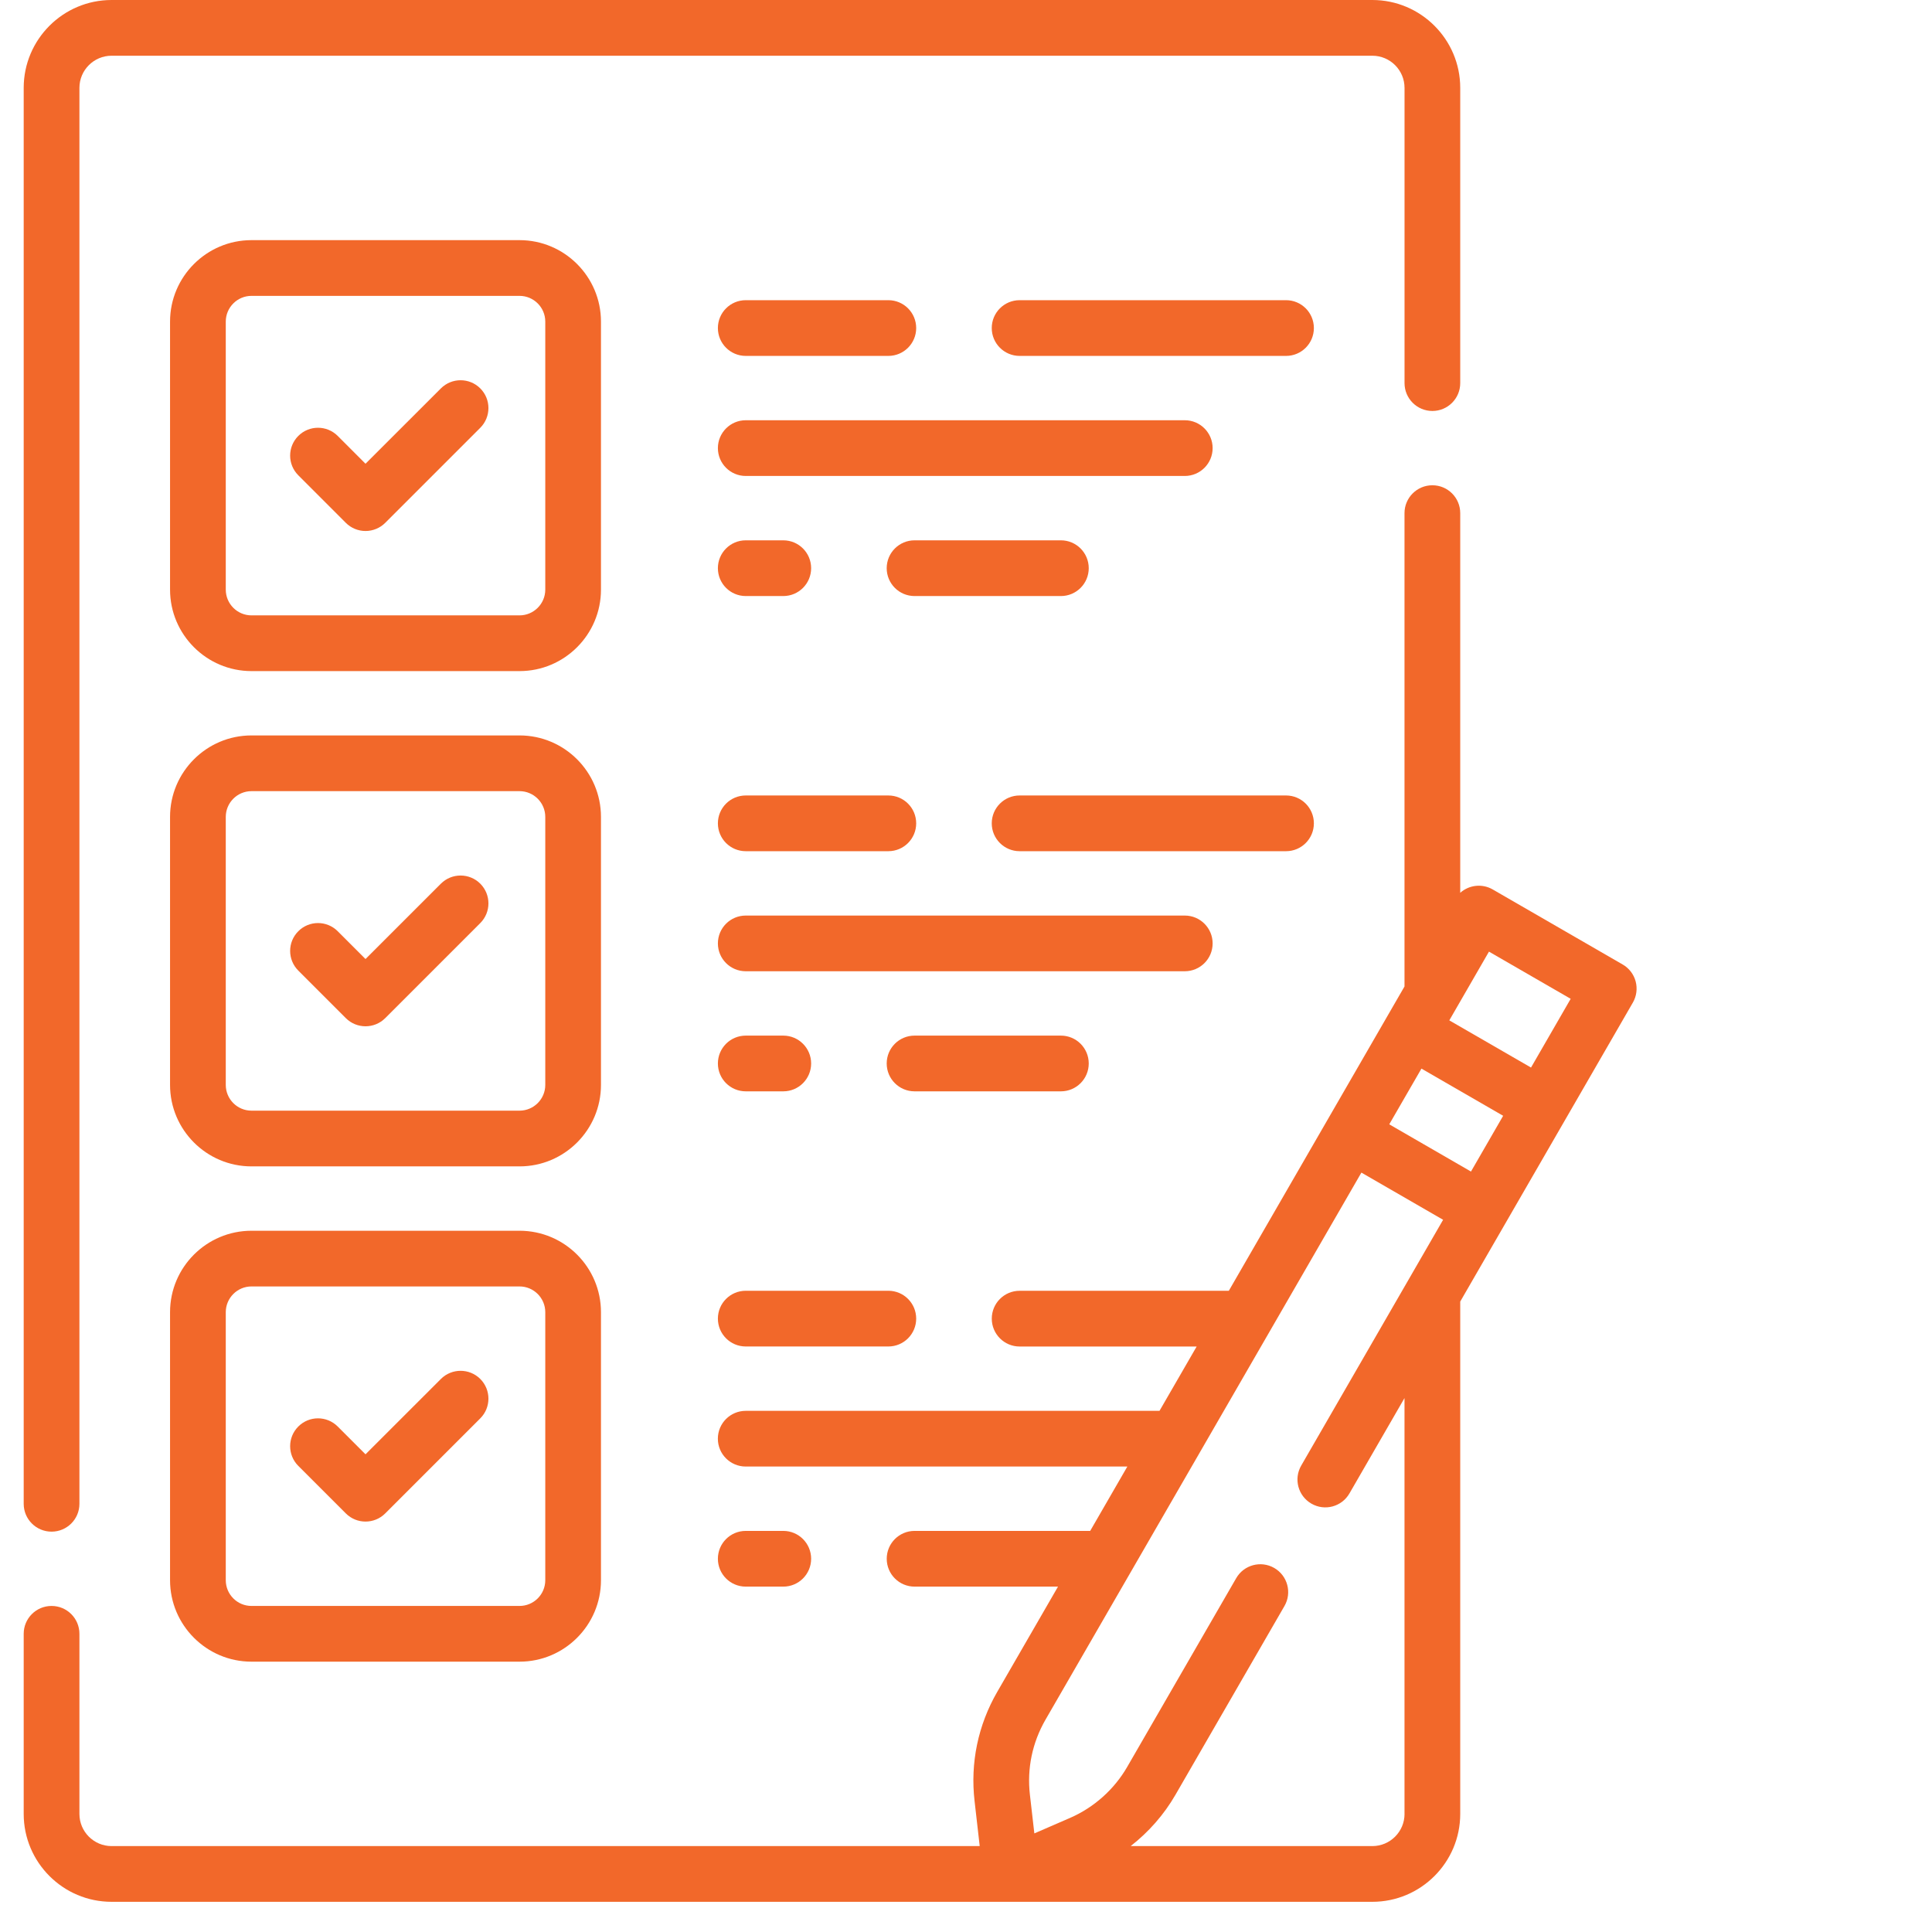 <svg width="64" height="64" viewBox="0 0 64 64" fill="none" xmlns="http://www.w3.org/2000/svg">
<g clip-path="url(#clip0_1_1949)">
<path d="M1.708 50.738C2.218 50.738 2.631 50.325 2.631 49.816V2.911C2.631 2.324 3.109 1.846 3.696 1.846H45.461C46.049 1.846 46.527 2.324 46.527 2.911V12.691C46.527 13.201 46.94 13.614 47.45 13.614C47.959 13.614 48.372 13.201 48.372 12.691V2.911C48.372 1.306 47.066 0 45.461 0H3.696C2.091 0 0.785 1.306 0.785 2.911V49.816C0.785 50.325 1.198 50.738 1.708 50.738Z" fill="#F2682A"/>
<path d="M19.908 10.654C19.908 9.166 18.698 7.955 17.21 7.955H8.331C6.843 7.955 5.633 9.166 5.633 10.654V19.532C5.633 21.02 6.843 22.231 8.331 22.231H17.21C18.698 22.231 19.908 21.02 19.908 19.532V10.654ZM18.063 19.532C18.063 20.002 17.68 20.385 17.21 20.385H8.331C7.861 20.385 7.479 20.002 7.479 19.532V10.654C7.479 10.184 7.861 9.801 8.331 9.801H17.21C17.68 9.801 18.063 10.183 18.063 10.654V19.532Z" fill="#F2682A"/>
<path d="M14.605 12.866L12.108 15.362L11.187 14.44C10.826 14.08 10.242 14.08 9.882 14.44C9.521 14.801 9.521 15.385 9.882 15.745L11.456 17.32C11.629 17.493 11.864 17.59 12.108 17.59C12.353 17.59 12.588 17.493 12.761 17.32L15.91 14.171C16.27 13.81 16.27 13.226 15.91 12.866C15.55 12.506 14.965 12.506 14.605 12.866Z" fill="#F2682A"/>
<path d="M24.704 15.767H39.247C39.757 15.767 40.17 15.354 40.17 14.844C40.17 14.335 39.757 13.921 39.247 13.921H24.704C24.194 13.921 23.781 14.335 23.781 14.844C23.781 15.354 24.194 15.767 24.704 15.767Z" fill="#F2682A"/>
<path d="M42.602 9.944H33.776C33.267 9.944 32.853 10.357 32.853 10.867C32.853 11.377 33.267 11.79 33.776 11.79H42.602C43.111 11.79 43.524 11.377 43.524 10.867C43.524 10.357 43.111 9.944 42.602 9.944Z" fill="#F2682A"/>
<path d="M24.704 11.79H29.427C29.937 11.79 30.35 11.377 30.35 10.867C30.35 10.357 29.937 9.944 29.427 9.944H24.704C24.194 9.944 23.781 10.357 23.781 10.867C23.781 11.377 24.194 11.79 24.704 11.79Z" fill="#F2682A"/>
<path d="M30.296 17.899C29.786 17.899 29.373 18.312 29.373 18.822C29.373 19.332 29.786 19.745 30.296 19.745H35.144C35.653 19.745 36.066 19.332 36.066 18.822C36.066 18.312 35.653 17.899 35.144 17.899H30.296Z" fill="#F2682A"/>
<path d="M24.704 19.745H25.947C26.457 19.745 26.87 19.332 26.87 18.822C26.87 18.312 26.457 17.899 25.947 17.899H24.704C24.194 17.899 23.781 18.312 23.781 18.822C23.781 19.332 24.194 19.745 24.704 19.745Z" fill="#F2682A"/>
<path d="M19.908 27.061C19.908 25.573 18.698 24.362 17.21 24.362H8.331C6.843 24.362 5.633 25.573 5.633 27.061V35.939C5.633 37.427 6.843 38.638 8.331 38.638H17.21C18.698 38.638 19.908 37.427 19.908 35.939V27.061ZM18.063 35.939C18.063 36.409 17.68 36.792 17.21 36.792H8.331C7.861 36.792 7.479 36.41 7.479 35.939V27.061C7.479 26.591 7.861 26.208 8.331 26.208H17.21C17.68 26.208 18.063 26.591 18.063 27.061V35.939Z" fill="#F2682A"/>
<path d="M14.605 29.273L12.108 31.769L11.187 30.848C10.826 30.487 10.242 30.487 9.882 30.848C9.521 31.208 9.521 31.792 9.882 32.153L11.456 33.727C11.636 33.907 11.872 33.997 12.108 33.997C12.345 33.997 12.581 33.907 12.761 33.727L15.91 30.578C16.27 30.218 16.27 29.634 15.91 29.273C15.55 28.913 14.965 28.913 14.605 29.273Z" fill="#F2682A"/>
<path d="M40.17 31.252C40.17 30.742 39.757 30.329 39.247 30.329H24.704C24.194 30.329 23.781 30.742 23.781 31.252C23.781 31.761 24.194 32.174 24.704 32.174H39.247C39.757 32.174 40.17 31.761 40.17 31.252Z" fill="#F2682A"/>
<path d="M43.524 27.274C43.524 26.764 43.111 26.351 42.602 26.351H33.776C33.267 26.351 32.853 26.764 32.853 27.274C32.853 27.784 33.267 28.197 33.776 28.197H42.602C43.111 28.197 43.524 27.784 43.524 27.274Z" fill="#F2682A"/>
<path d="M24.704 28.197H29.427C29.937 28.197 30.35 27.784 30.35 27.274C30.35 26.764 29.937 26.351 29.427 26.351H24.704C24.194 26.351 23.781 26.764 23.781 27.274C23.781 27.784 24.194 28.197 24.704 28.197Z" fill="#F2682A"/>
<path d="M36.066 35.229C36.066 34.719 35.653 34.306 35.144 34.306H30.296C29.786 34.306 29.373 34.719 29.373 35.229C29.373 35.739 29.786 36.152 30.296 36.152H35.144C35.653 36.152 36.066 35.739 36.066 35.229Z" fill="#F2682A"/>
<path d="M24.704 36.152H25.947C26.457 36.152 26.87 35.739 26.87 35.229C26.87 34.719 26.457 34.306 25.947 34.306H24.704C24.194 34.306 23.781 34.719 23.781 35.229C23.781 35.739 24.194 36.152 24.704 36.152Z" fill="#F2682A"/>
<path d="M17.21 40.77H8.331C6.843 40.77 5.633 41.98 5.633 43.468V52.346C5.633 53.834 6.843 55.045 8.331 55.045H17.21C18.698 55.045 19.908 53.834 19.908 52.346V43.468C19.908 41.98 18.698 40.77 17.21 40.77ZM18.063 52.346C18.063 52.817 17.68 53.199 17.21 53.199H8.331C7.861 53.199 7.479 52.817 7.479 52.346V43.468C7.479 42.998 7.861 42.615 8.331 42.615H17.21C17.68 42.615 18.063 42.998 18.063 43.468V52.346Z" fill="#F2682A"/>
<path d="M14.605 45.68L12.108 48.176L11.187 47.255C10.826 46.894 10.242 46.894 9.882 47.255C9.521 47.615 9.521 48.2 9.882 48.56L11.456 50.134C11.636 50.314 11.872 50.404 12.108 50.404C12.345 50.404 12.581 50.314 12.761 50.134L15.91 46.985C16.27 46.625 16.27 46.041 15.91 45.68C15.55 45.32 14.965 45.32 14.605 45.68Z" fill="#F2682A"/>
<path d="M24.704 44.604H29.427C29.937 44.604 30.35 44.191 30.35 43.681C30.35 43.171 29.937 42.758 29.427 42.758H24.704C24.194 42.758 23.781 43.171 23.781 43.681C23.781 44.191 24.194 44.604 24.704 44.604Z" fill="#F2682A"/>
<path d="M25.947 52.559C26.457 52.559 26.87 52.146 26.87 51.636C26.87 51.126 26.457 50.713 25.947 50.713H24.704C24.194 50.713 23.781 51.126 23.781 51.636C23.781 52.146 24.194 52.559 24.704 52.559H25.947Z" fill="#F2682A"/>
<path d="M54.183 32.51C54.12 32.274 53.965 32.072 53.753 31.95L49.448 29.464C49.094 29.26 48.661 29.317 48.372 29.575V16.998C48.372 16.488 47.959 16.075 47.449 16.075C46.94 16.075 46.526 16.488 46.526 16.998V32.678L40.706 42.759H33.776C33.267 42.759 32.854 43.172 32.854 43.682C32.854 44.191 33.267 44.605 33.776 44.605H39.641L38.41 46.736H24.703C24.193 46.736 23.78 47.149 23.78 47.659C23.78 48.168 24.193 48.581 24.703 48.581H37.345L36.114 50.713H30.297C29.787 50.713 29.374 51.126 29.374 51.636C29.374 52.146 29.787 52.559 30.297 52.559H35.048L33.035 56.045C32.398 57.149 32.138 58.4 32.284 59.663L32.454 61.154H3.696C3.109 61.154 2.631 60.676 2.631 60.089V54.122C2.631 53.612 2.218 53.199 1.708 53.199C1.198 53.199 0.785 53.612 0.785 54.122V60.089C0.785 61.694 2.091 63 3.696 63H45.461C47.066 63 48.372 61.694 48.372 60.089V43.116L54.091 33.211C54.213 32.999 54.246 32.747 54.183 32.51ZM48.728 38.809L46.021 37.245L47.087 35.399L49.794 36.962L48.728 38.809ZM46.527 60.089C46.527 60.676 46.049 61.154 45.461 61.154H37.455C38.051 60.689 38.56 60.111 38.939 59.454L42.549 53.202C42.804 52.761 42.653 52.196 42.211 51.941C41.77 51.687 41.206 51.837 40.951 52.279L37.34 58.531C36.91 59.277 36.237 59.877 35.446 60.221L34.264 60.734L34.117 59.453C34.017 58.585 34.196 57.726 34.633 56.968L45.098 38.844L47.805 40.407L43.104 48.55C42.849 48.991 43 49.555 43.442 49.81C43.883 50.065 44.447 49.914 44.702 49.472L46.526 46.313V60.089H46.527ZM50.717 35.364L48.01 33.801L49.324 31.524L52.031 33.087L50.717 35.364Z" fill="#F2682A"/>
</g>
<defs>
<clipPath id="clip0_1_1949">
<rect width="64" height="64" fill="white"/>
</clipPath>
</defs>
</svg>
